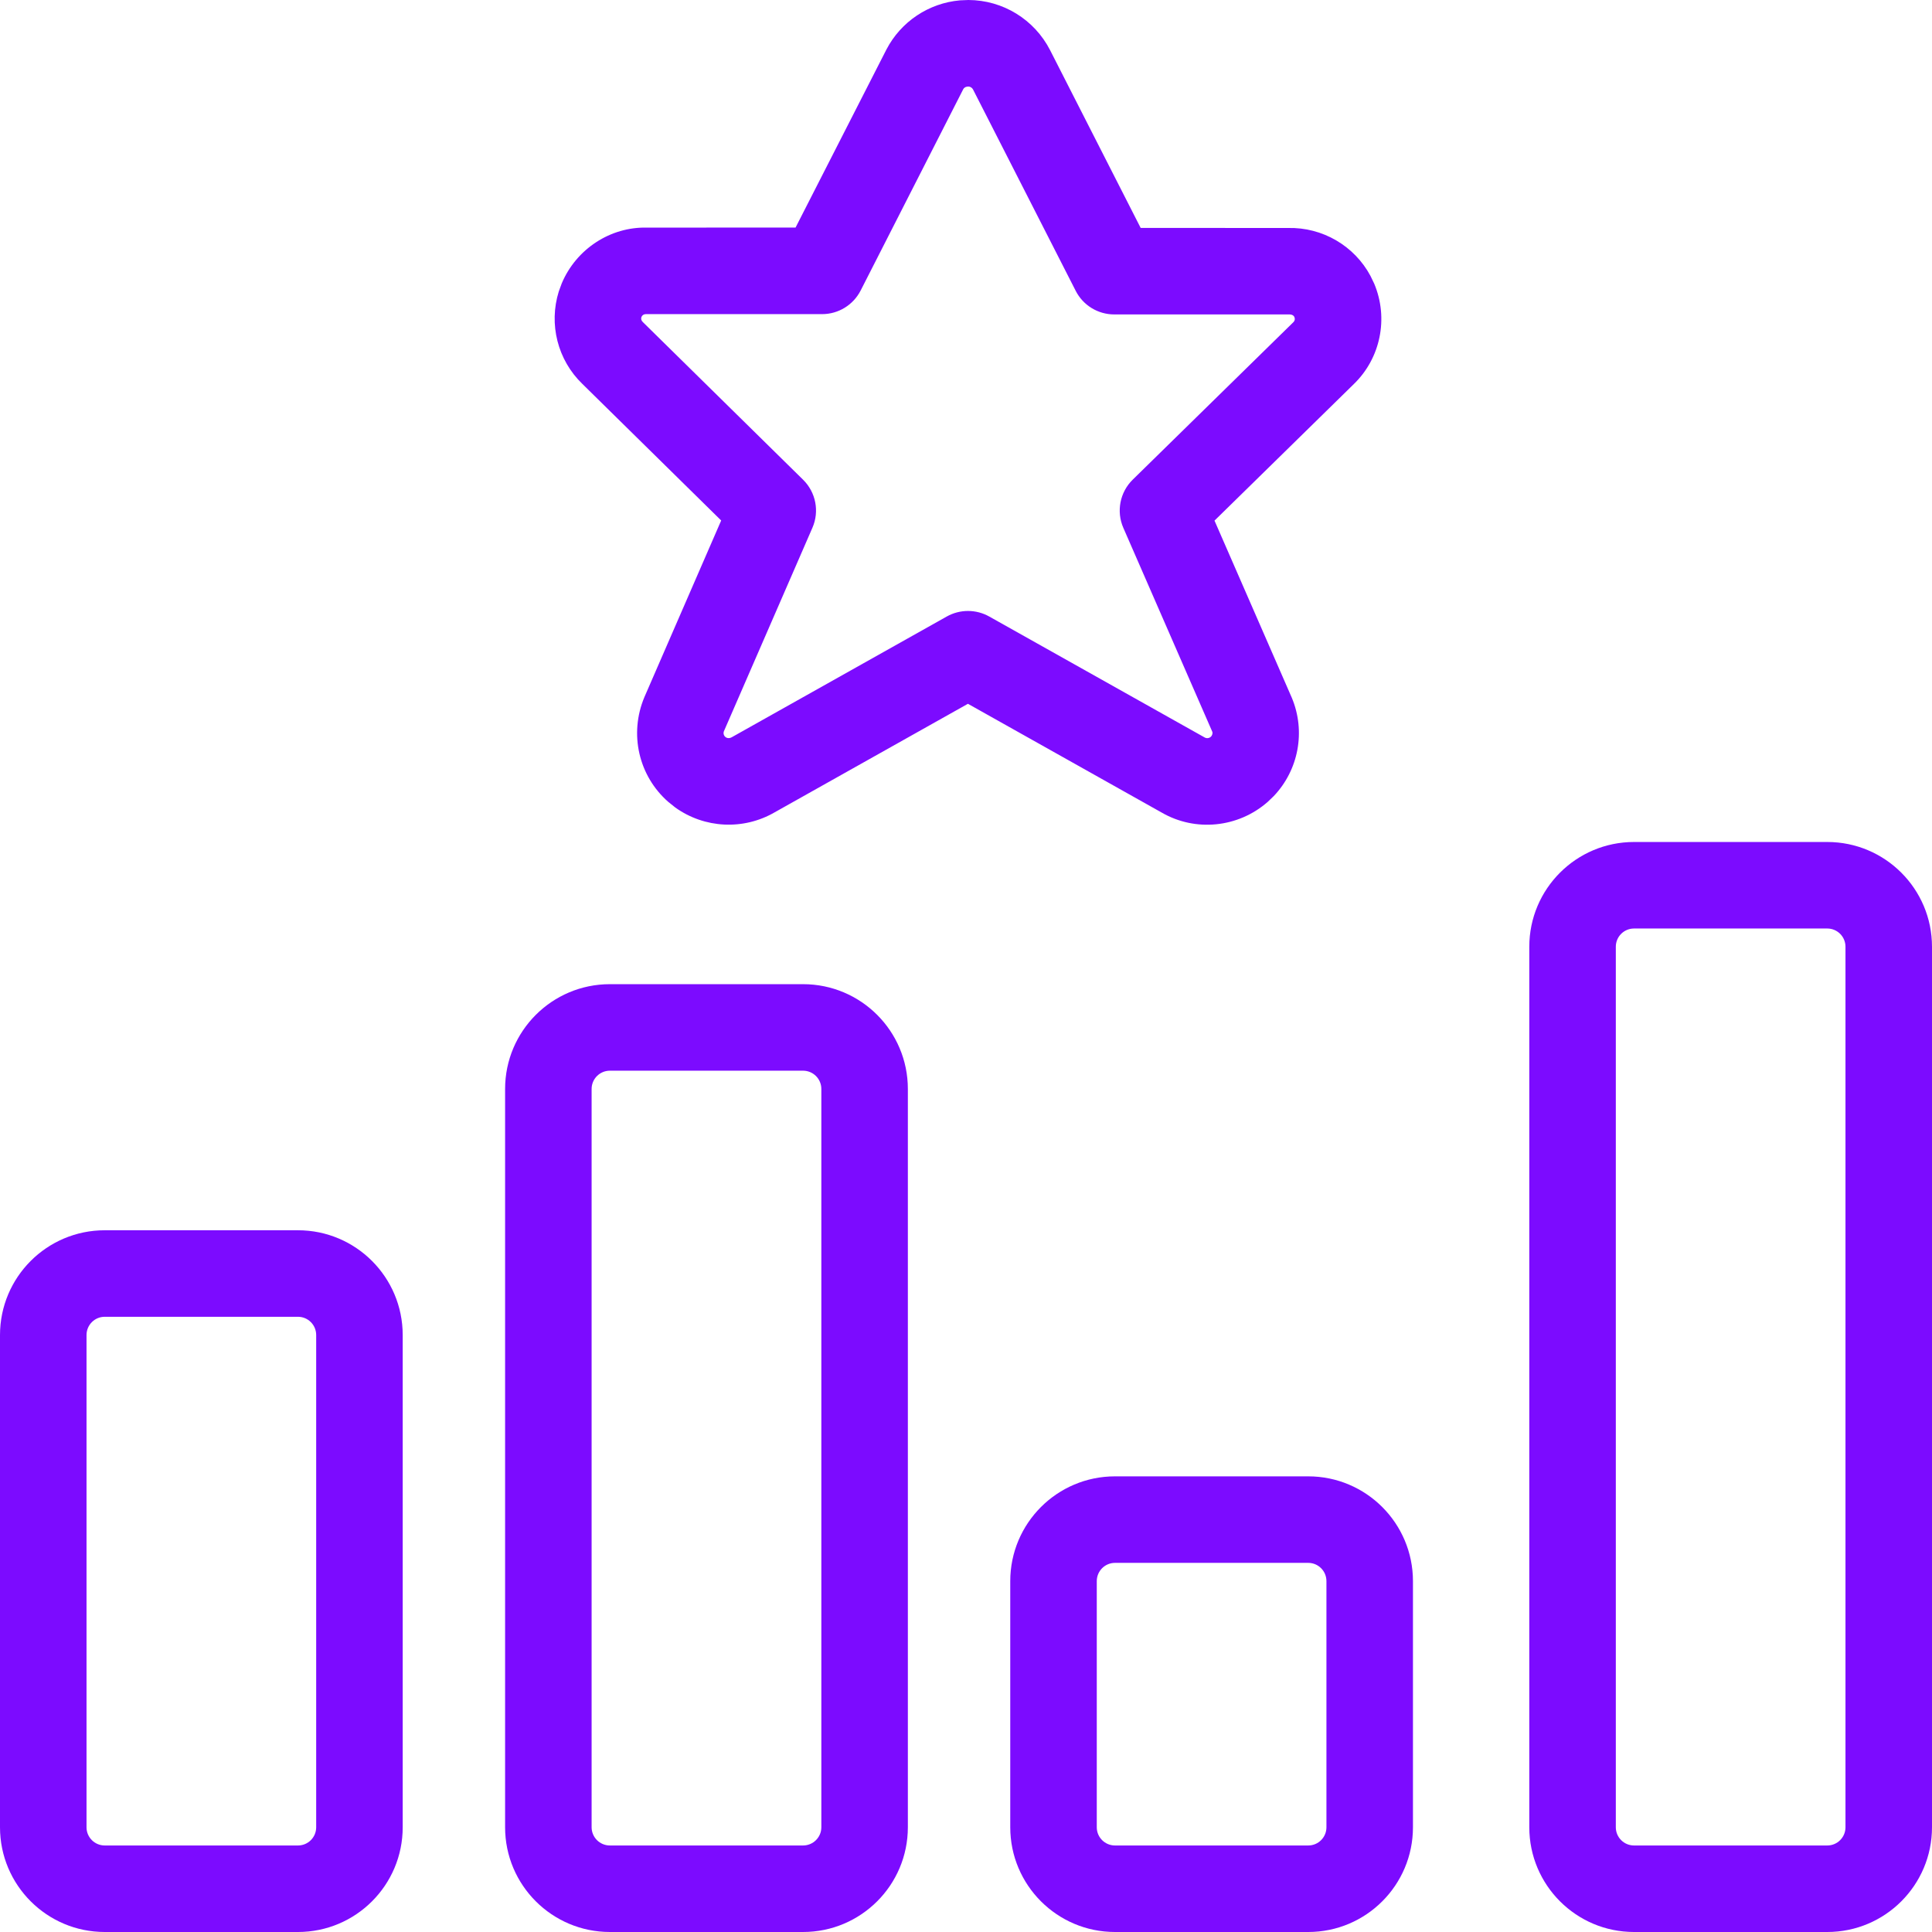 <?xml version="1.0" encoding="UTF-8"?>
<svg width="32px" height="32px" viewBox="0 0 32 32" version="1.1" xmlns="http://www.w3.org/2000/svg" xmlns:xlink="http://www.w3.org/1999/xlink">
    <title>Icon/stufenmodell</title>
    <g id="Icon/stufenmodell" stroke="none" stroke-width="1" fill="none" fill-rule="evenodd">
        <path d="M30.265,13.946 C31.223,13.946 32,14.723 32,15.681 L32,15.681 L32,30.265 C32,31.223 31.223,32 30.265,32 L30.265,32 L27.065,32 C26.107,32 25.33,31.223 25.33,30.265 L25.33,30.265 L25.33,15.681 C25.33,14.723 26.107,13.946 27.065,13.946 L27.065,13.946 Z M13.301,16.301 C14.26,16.301 15.037,17.078 15.037,18.037 L15.037,18.037 L15.037,30.265 C15.037,31.223 14.26,32 13.301,32 L13.301,32 L10.102,32 C9.143,32 8.366,31.223 8.366,30.265 L8.366,30.265 L8.366,18.037 C8.366,17.078 9.143,16.301 10.102,16.301 L10.102,16.301 Z M4.935,20.377 C5.893,20.377 6.67,21.154 6.67,22.113 L6.67,22.113 L6.67,30.265 C6.67,31.223 5.893,32 4.935,32 L4.935,32 L1.735,32 C0.777,32 5.24025268e-14,31.223 5.24025268e-14,30.265 L5.24025268e-14,30.265 L5.24025268e-14,22.113 C5.24025268e-14,21.154 0.777,20.377 1.735,20.377 L1.735,20.377 Z M21.668,24.453 C22.626,24.453 23.403,25.23 23.403,26.189 L23.403,26.189 L23.403,30.265 C23.403,31.223 22.626,32 21.668,32 L21.668,32 L18.468,32 C17.51,32 16.733,31.223 16.733,30.265 L16.733,30.265 L16.733,26.189 C16.733,25.23 17.51,24.453 18.468,24.453 L18.468,24.453 Z M4.935,21.81 L1.735,21.81 C1.568,21.81 1.433,21.945 1.433,22.113 L1.433,22.113 L1.433,30.265 C1.433,30.432 1.568,30.567 1.735,30.567 L1.735,30.567 L4.935,30.567 C5.102,30.567 5.237,30.432 5.237,30.265 L5.237,30.265 L5.237,22.113 C5.237,21.945 5.102,21.81 4.935,21.81 L4.935,21.81 Z M21.668,25.886 L18.468,25.886 C18.301,25.886 18.166,26.021 18.166,26.189 L18.166,26.189 L18.166,30.265 C18.166,30.432 18.301,30.567 18.468,30.567 L18.468,30.567 L21.668,30.567 C21.835,30.567 21.97,30.432 21.97,30.265 L21.97,30.265 L21.97,26.189 C21.97,26.021 21.835,25.886 21.668,25.886 L21.668,25.886 Z M30.265,15.379 L27.065,15.379 C26.898,15.379 26.763,15.514 26.763,15.681 L26.763,15.681 L26.763,30.265 C26.763,30.432 26.898,30.567 27.065,30.567 L27.065,30.567 L30.265,30.567 C30.432,30.567 30.567,30.432 30.567,30.265 L30.567,30.265 L30.567,15.681 C30.567,15.514 30.432,15.379 30.265,15.379 L30.265,15.379 Z M13.301,17.734 L10.102,17.734 C9.935,17.734 9.799,17.869 9.799,18.037 L9.799,18.037 L9.799,30.265 C9.799,30.432 9.935,30.567 10.102,30.567 L10.102,30.567 L13.301,30.567 C13.468,30.567 13.604,30.432 13.604,30.265 L13.604,30.265 L13.604,18.037 C13.604,17.869 13.468,17.734 13.301,17.734 L13.301,17.734 Z M16.04,0 C16.611,0.002 17.132,0.322 17.393,0.831 L17.393,0.831 L18.893,3.775 L21.333,3.776 C21.906,3.762 22.434,4.073 22.7,4.571 L22.7,4.571 L22.762,4.7 C23.002,5.273 22.866,5.934 22.423,6.362 L22.423,6.362 L20.116,8.623 L21.396,11.556 C21.63,12.114 21.509,12.753 21.097,13.186 L21.097,13.186 L20.997,13.282 C20.507,13.712 19.798,13.781 19.242,13.459 L19.242,13.459 L16.032,11.657 L12.832,13.454 C12.311,13.756 11.667,13.72 11.185,13.375 L11.185,13.375 L11.069,13.282 C10.578,12.852 10.417,12.157 10.673,11.547 L10.673,11.547 L11.945,8.621 L9.647,6.36 C9.234,5.962 9.087,5.368 9.255,4.828 L9.255,4.828 L9.304,4.694 C9.545,4.122 10.112,3.755 10.715,3.77 L10.715,3.77 L13.177,3.769 L14.682,0.82 C14.923,0.356 15.384,0.052 15.898,0.006 L15.898,0.006 Z M16.035,1.433 L16.001,1.439 C15.981,1.446 15.964,1.46 15.955,1.476 L15.955,1.476 L14.255,4.812 C14.132,5.052 13.886,5.203 13.616,5.203 L13.616,5.203 L10.698,5.203 C10.666,5.202 10.637,5.22 10.625,5.249 C10.614,5.277 10.62,5.309 10.647,5.334 L10.647,5.334 L13.302,7.946 C13.513,8.154 13.575,8.47 13.456,8.742 L13.456,8.742 L11.991,12.11 C11.977,12.143 11.986,12.181 12.013,12.205 C12.041,12.229 12.081,12.233 12.122,12.21 L12.122,12.21 L15.682,10.211 C15.9,10.089 16.166,10.089 16.384,10.211 L16.384,10.211 L19.952,12.214 C19.984,12.233 20.025,12.229 20.053,12.205 C20.08,12.181 20.089,12.143 20.079,12.119 L20.079,12.119 L18.606,8.743 C18.487,8.471 18.549,8.153 18.761,7.945 L18.761,7.945 L21.424,5.335 C21.446,5.314 21.452,5.282 21.44,5.254 C21.429,5.226 21.4,5.207 21.351,5.208 L21.351,5.208 L18.455,5.208 C18.186,5.208 17.939,5.057 17.817,4.817 L17.817,4.817 L16.117,1.483 C16.101,1.452 16.07,1.433 16.035,1.433 L16.035,1.433 Z" id="Combined-Shape" fill="#7C0BFF" fill-rule="nonzero"></path>
    </g>
</svg>